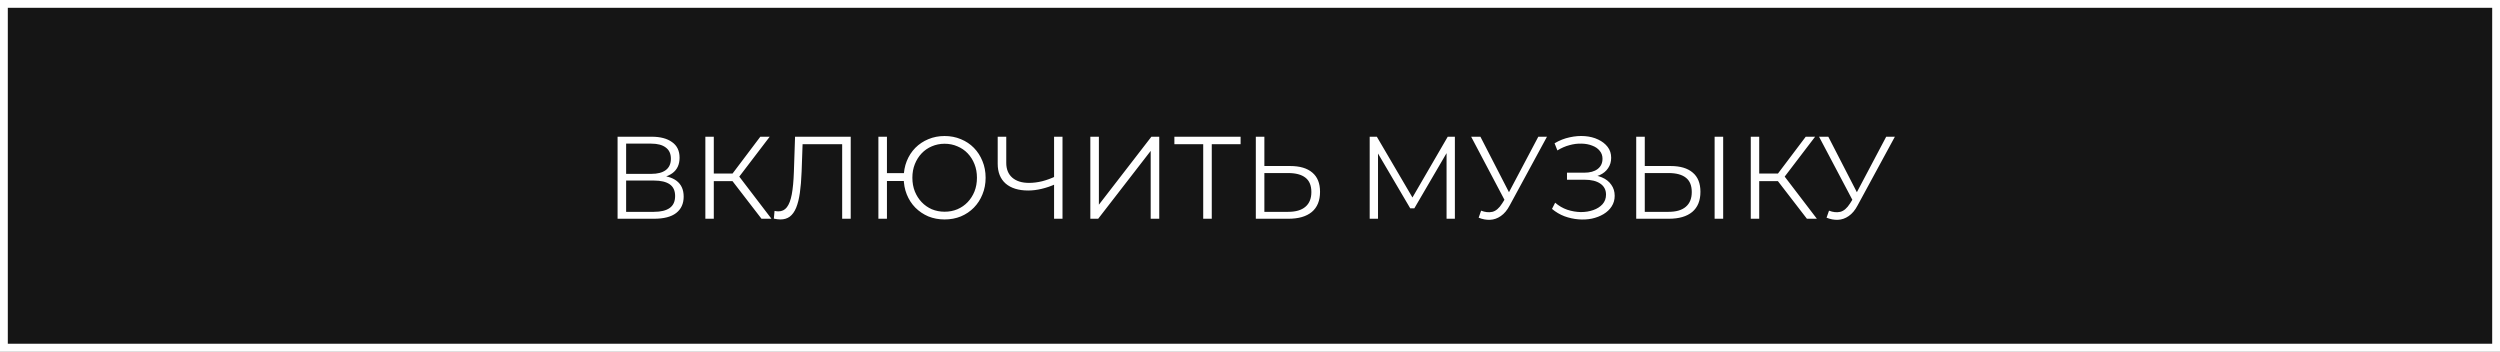 <?xml version="1.0" encoding="UTF-8"?> <svg xmlns="http://www.w3.org/2000/svg" width="320" height="45" viewBox="0 0 320 45" fill="none"><rect x="0" y="0" width="320" height="45" fill="#808080" stroke="none"/><rect x="0.5" y="0.5" width="319" height="44" fill="#151515" stroke="white"></rect><path d="M79.05 28V17.5H83.415C84.525 17.5 85.395 17.73 86.025 18.19C86.665 18.64 86.985 19.305 86.985 20.185C86.985 21.055 86.68 21.715 86.07 22.165C85.46 22.605 84.66 22.825 83.67 22.825L83.925 22.45C85.095 22.45 85.985 22.68 86.595 23.14C87.205 23.6 87.51 24.275 87.51 25.165C87.51 26.065 87.19 26.765 86.55 27.265C85.92 27.755 84.97 28 83.7 28H79.05ZM80.145 27.115H83.7C84.59 27.115 85.265 26.95 85.725 26.62C86.185 26.29 86.415 25.78 86.415 25.09C86.415 24.41 86.185 23.91 85.725 23.59C85.265 23.27 84.59 23.11 83.7 23.11H80.145V27.115ZM80.145 22.255H83.355C84.165 22.255 84.785 22.095 85.215 21.775C85.655 21.445 85.875 20.96 85.875 20.32C85.875 19.68 85.655 19.2 85.215 18.88C84.785 18.55 84.165 18.385 83.355 18.385H80.145V22.255ZM97.471 28L93.436 22.765L94.336 22.225L98.746 28H97.471ZM90.286 28V17.5H91.366V28H90.286ZM91.036 23.185V22.21H94.321V23.185H91.036ZM94.426 22.87L93.406 22.69L97.321 17.5H98.521L94.426 22.87ZM99.892 28.09C99.752 28.09 99.617 28.08 99.487 28.06C99.357 28.05 99.212 28.025 99.052 27.985L99.142 26.995C99.312 27.035 99.477 27.055 99.637 27.055C100.087 27.055 100.447 26.88 100.717 26.53C100.997 26.17 101.207 25.62 101.347 24.88C101.487 24.13 101.577 23.17 101.617 22L101.767 17.5H108.892V28H107.797V18.16L108.082 18.46H102.472L102.742 18.145L102.607 21.97C102.567 23.02 102.492 23.93 102.382 24.7C102.272 25.46 102.112 26.095 101.902 26.605C101.692 27.105 101.422 27.48 101.092 27.73C100.762 27.97 100.362 28.09 99.892 28.09ZM112.434 28V17.5H113.529V22.165H116.244V23.17H113.529V28H112.434ZM120.909 28.09C120.159 28.09 119.464 27.96 118.824 27.7C118.194 27.43 117.639 27.055 117.159 26.575C116.689 26.095 116.324 25.53 116.064 24.88C115.804 24.23 115.674 23.52 115.674 22.75C115.674 21.98 115.804 21.27 116.064 20.62C116.324 19.97 116.689 19.405 117.159 18.925C117.639 18.445 118.194 18.075 118.824 17.815C119.464 17.545 120.159 17.41 120.909 17.41C121.659 17.41 122.354 17.545 122.994 17.815C123.634 18.075 124.189 18.445 124.659 18.925C125.129 19.405 125.494 19.97 125.754 20.62C126.024 21.27 126.159 21.98 126.159 22.75C126.159 23.52 126.024 24.23 125.754 24.88C125.494 25.53 125.129 26.095 124.659 26.575C124.189 27.055 123.634 27.43 122.994 27.7C122.354 27.96 121.659 28.09 120.909 28.09ZM120.909 27.1C121.499 27.1 122.044 26.995 122.544 26.785C123.054 26.565 123.494 26.26 123.864 25.87C124.234 25.48 124.524 25.025 124.734 24.505C124.944 23.975 125.049 23.39 125.049 22.75C125.049 22.11 124.944 21.53 124.734 21.01C124.524 20.48 124.234 20.02 123.864 19.63C123.494 19.24 123.054 18.94 122.544 18.73C122.044 18.51 121.499 18.4 120.909 18.4C120.329 18.4 119.784 18.51 119.274 18.73C118.774 18.94 118.339 19.24 117.969 19.63C117.599 20.02 117.309 20.48 117.099 21.01C116.889 21.53 116.784 22.11 116.784 22.75C116.784 23.39 116.889 23.975 117.099 24.505C117.309 25.025 117.599 25.48 117.969 25.87C118.339 26.26 118.774 26.565 119.274 26.785C119.784 26.995 120.329 27.1 120.909 27.1ZM135.116 23.56C134.516 23.83 133.916 24.035 133.316 24.175C132.726 24.315 132.156 24.385 131.606 24.385C130.376 24.385 129.416 24.09 128.726 23.5C128.046 22.9 127.706 22.055 127.706 20.965V17.5H128.801V20.845C128.801 21.655 129.056 22.285 129.566 22.735C130.086 23.185 130.801 23.41 131.711 23.41C132.251 23.41 132.811 23.34 133.391 23.2C133.971 23.05 134.546 22.84 135.116 22.57V23.56ZM134.921 28V17.5H136.001V28H134.921ZM139.563 28V17.5H140.658V26.2L147.378 17.5H148.383V28H147.288V19.315L140.568 28H139.563ZM154.011 28V18.16L154.311 18.46H150.321V17.5H158.796V18.46H154.821L155.106 18.16V28H154.011ZM165.14 21.25C166.38 21.25 167.325 21.53 167.975 22.09C168.635 22.64 168.965 23.46 168.965 24.55C168.965 25.68 168.615 26.54 167.915 27.13C167.215 27.71 166.215 28 164.915 28H160.745V17.5H161.84V21.25H165.14ZM164.885 27.115C165.855 27.115 166.59 26.9 167.09 26.47C167.6 26.04 167.855 25.41 167.855 24.58C167.855 23.75 167.605 23.14 167.105 22.75C166.605 22.35 165.865 22.15 164.885 22.15H161.84V27.115H164.885ZM175.32 28V17.5H176.235L181.035 25.69H180.555L185.31 17.5H186.225V28H185.16V19.165H185.415L181.035 26.665H180.51L176.1 19.165H176.385V28H175.32ZM189.583 26.965C190.093 27.165 190.573 27.215 191.023 27.115C191.473 27.005 191.888 26.65 192.268 26.05L192.778 25.24L192.883 25.105L196.903 17.5H198.013L193.243 26.29C192.923 26.9 192.543 27.355 192.103 27.655C191.673 27.955 191.213 28.115 190.723 28.135C190.243 28.155 189.758 28.065 189.268 27.865L189.583 26.965ZM192.853 26.11L188.308 17.5H189.493L193.453 25.195L192.853 26.11ZM198.655 26.74L199.06 25.945C199.52 26.345 200.035 26.645 200.605 26.845C201.185 27.035 201.765 27.135 202.345 27.145C202.925 27.145 203.455 27.06 203.935 26.89C204.425 26.72 204.82 26.47 205.12 26.14C205.42 25.8 205.57 25.39 205.57 24.91C205.57 24.3 205.325 23.83 204.835 23.5C204.355 23.17 203.685 23.005 202.825 23.005H200.575V22.105H202.765C203.505 22.105 204.08 21.95 204.49 21.64C204.91 21.32 205.12 20.88 205.12 20.32C205.12 19.92 205 19.58 204.76 19.3C204.53 19.01 204.21 18.79 203.8 18.64C203.4 18.48 202.95 18.395 202.45 18.385C201.95 18.365 201.43 18.43 200.89 18.58C200.36 18.72 199.845 18.945 199.345 19.255L198.985 18.34C199.605 17.97 200.25 17.715 200.92 17.575C201.59 17.425 202.24 17.375 202.87 17.425C203.5 17.475 204.065 17.62 204.565 17.86C205.075 18.1 205.48 18.415 205.78 18.805C206.08 19.195 206.23 19.66 206.23 20.2C206.23 20.7 206.1 21.14 205.84 21.52C205.59 21.9 205.235 22.195 204.775 22.405C204.325 22.605 203.79 22.705 203.17 22.705L203.23 22.375C203.93 22.375 204.535 22.485 205.045 22.705C205.565 22.925 205.965 23.24 206.245 23.65C206.535 24.05 206.68 24.52 206.68 25.06C206.68 25.57 206.55 26.025 206.29 26.425C206.04 26.815 205.69 27.145 205.24 27.415C204.8 27.675 204.305 27.865 203.755 27.985C203.205 28.095 202.63 28.125 202.03 28.075C201.43 28.025 200.84 27.895 200.26 27.685C199.68 27.465 199.145 27.15 198.655 26.74ZM213.831 21.25C215.071 21.25 216.016 21.53 216.666 22.09C217.326 22.64 217.656 23.46 217.656 24.55C217.656 25.68 217.306 26.54 216.606 27.13C215.906 27.71 214.906 28 213.606 28H209.436V17.5H210.531V21.25H213.831ZM213.576 27.115C214.546 27.115 215.281 26.9 215.781 26.47C216.291 26.04 216.546 25.41 216.546 24.58C216.546 23.75 216.296 23.14 215.796 22.75C215.296 22.35 214.556 22.15 213.576 22.15H210.531V27.115H213.576ZM219.471 28V17.5H220.566V28H219.471ZM231.284 28L227.249 22.765L228.149 22.225L232.559 28H231.284ZM224.099 28V17.5H225.179V28H224.099ZM224.849 23.185V22.21H228.134V23.185H224.849ZM228.239 22.87L227.219 22.69L231.134 17.5H232.334L228.239 22.87ZM234.114 26.965C234.624 27.165 235.104 27.215 235.554 27.115C236.004 27.005 236.419 26.65 236.799 26.05L237.309 25.24L237.414 25.105L241.434 17.5H242.544L237.774 26.29C237.454 26.9 237.074 27.355 236.634 27.655C236.204 27.955 235.744 28.115 235.254 28.135C234.774 28.155 234.289 28.065 233.799 27.865L234.114 26.965ZM237.384 26.11L232.839 17.5H234.024L237.984 25.195L237.384 26.11Z" fill="white"></path></svg> 